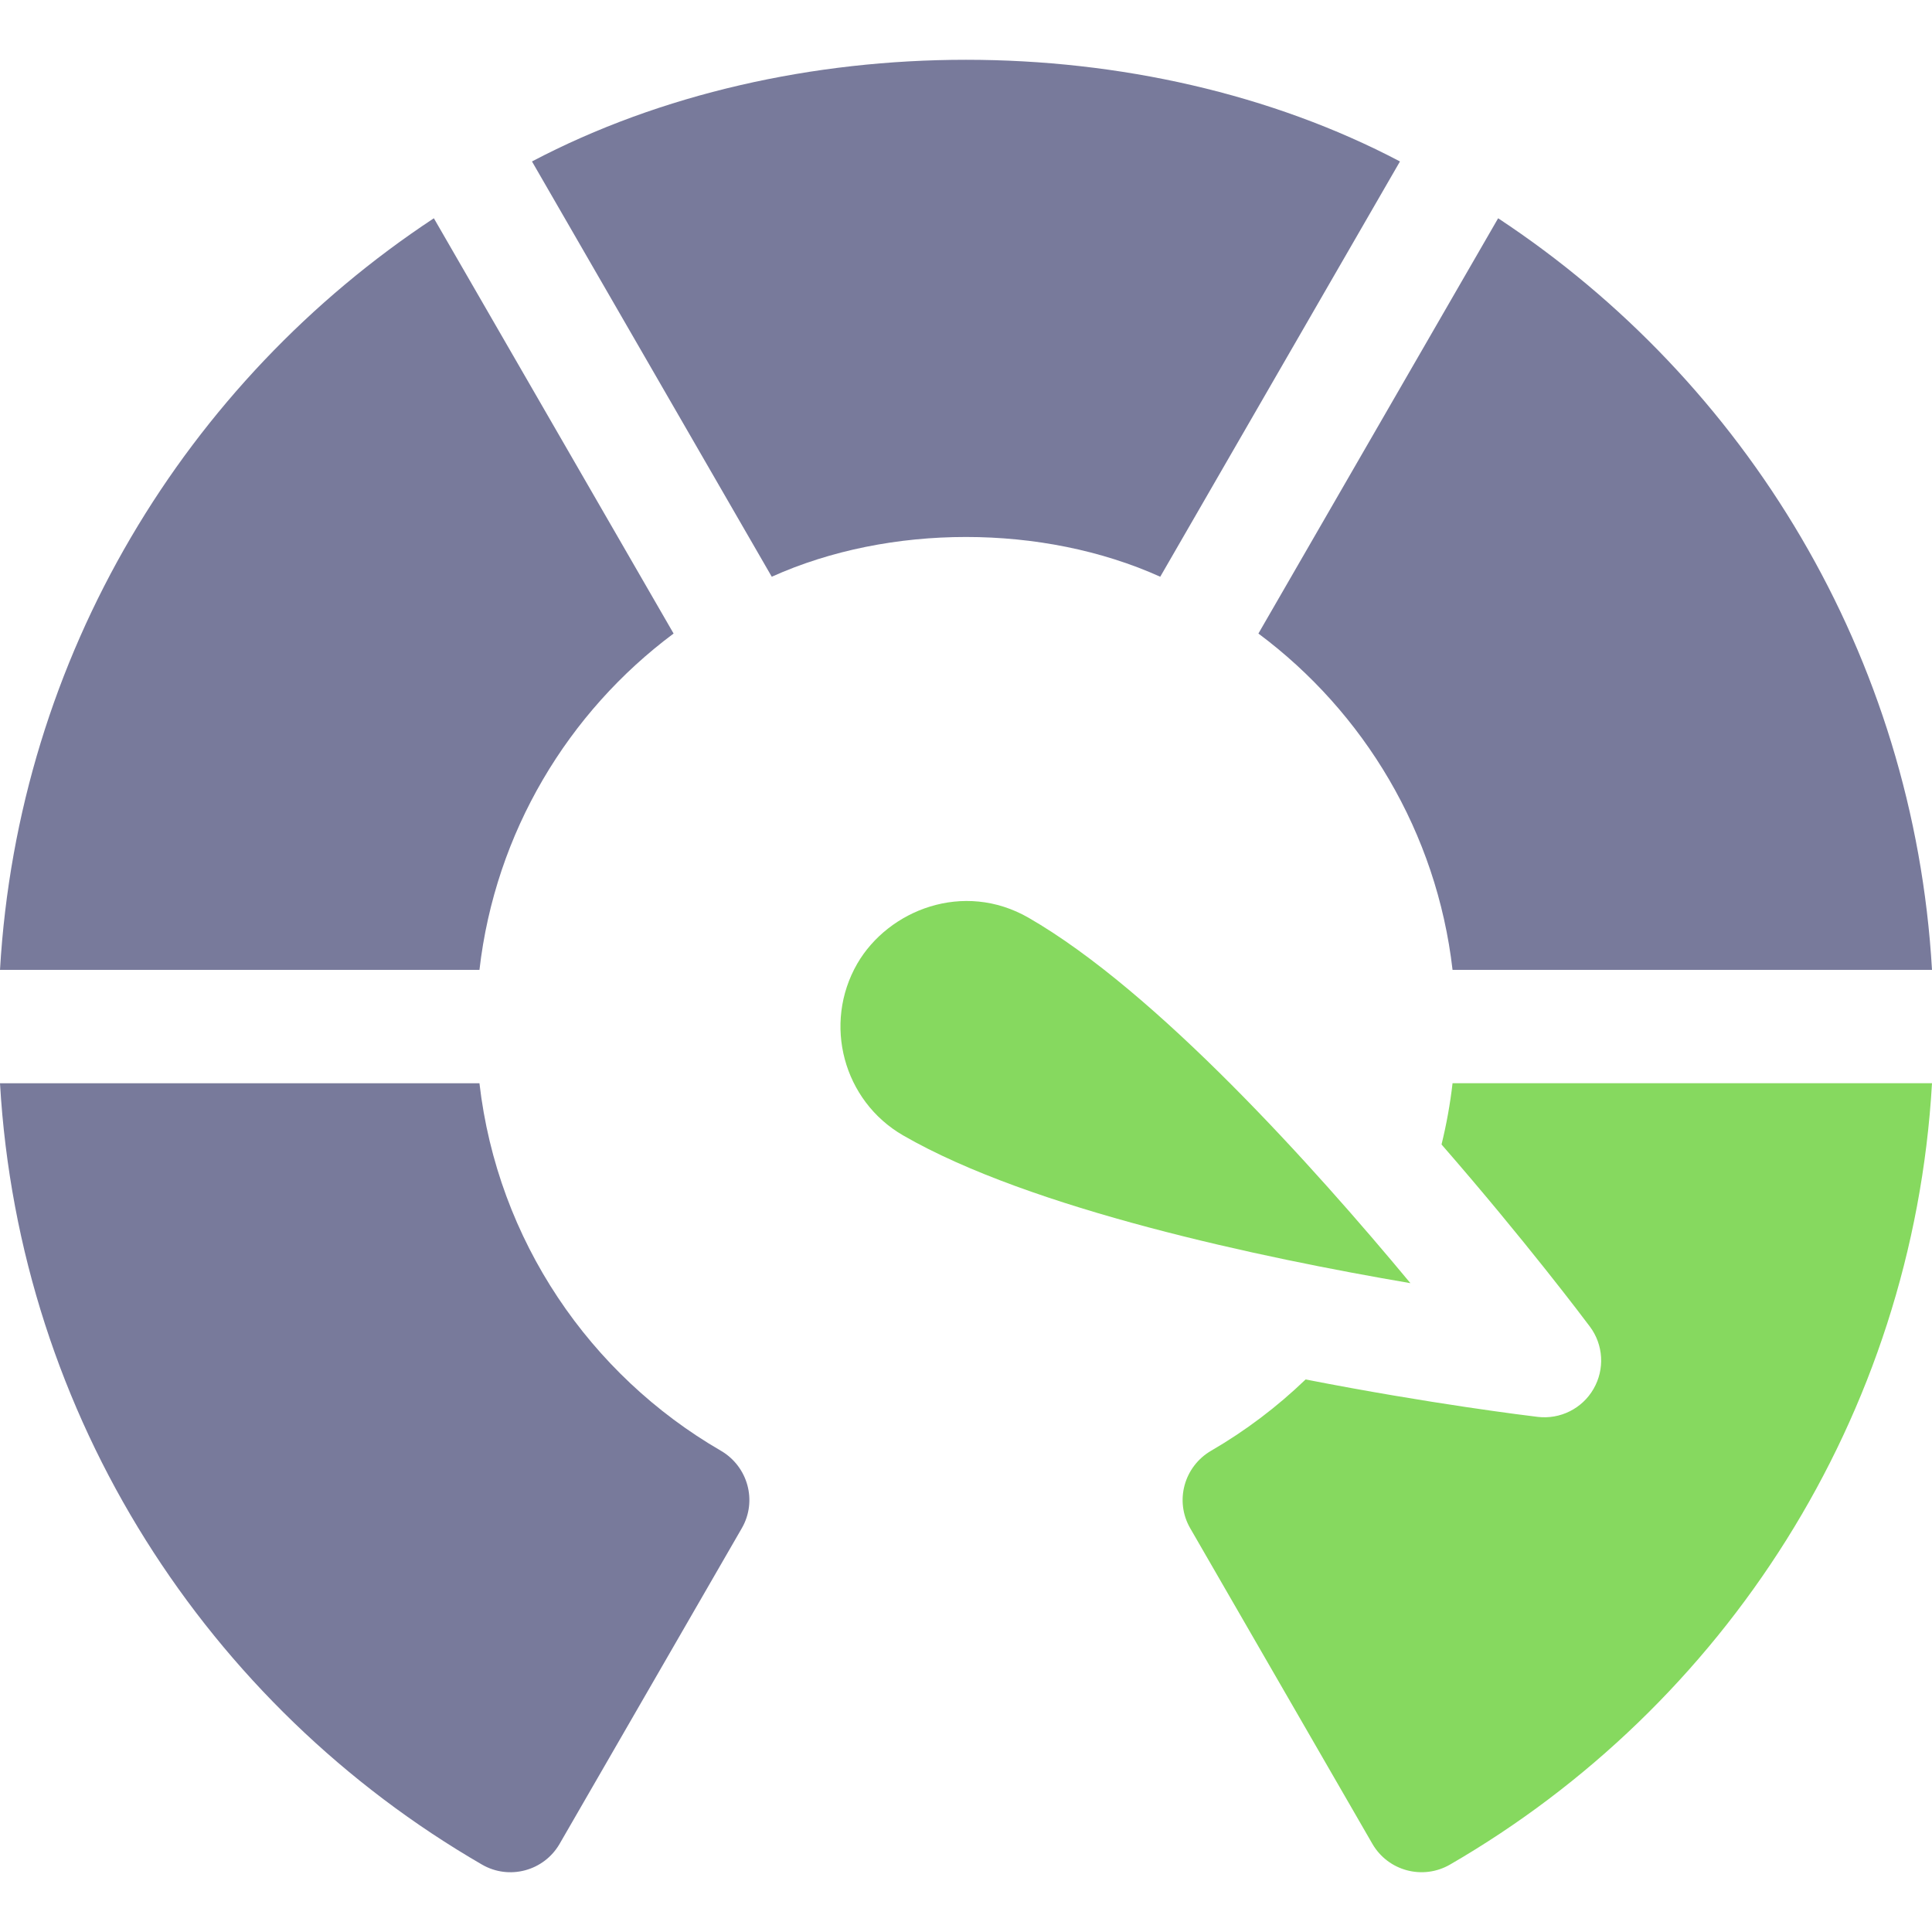 <?xml version="1.0" encoding="UTF-8"?>
<svg xmlns="http://www.w3.org/2000/svg" width="37" height="37" viewBox="0 0 37 37" fill="none">
  <path d="M19.702 17.578C18.452 16.857 17.013 17.427 16.417 18.456C15.755 19.607 16.149 21.082 17.297 21.745C19.742 23.156 24.159 24.088 27.011 24.574C25.163 22.348 22.148 18.989 19.702 17.578Z" fill="#86D95F"></path>
  <path d="M27.818 18.574H37C36.652 12.556 33.433 7.308 28.691 4.18L24.1 12.133C26.121 13.639 27.515 15.94 27.818 18.574Z" fill="#787A9B"></path>
  <path d="M12.9 12.133L8.309 4.18C3.567 7.308 0.348 12.556 0 18.574H9.182C9.485 15.94 10.879 13.639 12.9 12.133Z" fill="#787A9B"></path>
  <path d="M22.22 11.045L26.811 3.092C21.881 0.496 15.118 0.496 10.188 3.092L14.78 11.045C17.033 10.03 19.967 10.03 22.22 11.045Z" fill="#787A9B"></path>
  <path d="M13.802 27.781C11.299 26.33 9.529 23.755 9.182 20.746H0C0.37 27.146 3.988 32.674 9.231 35.709C9.751 36.01 10.416 35.832 10.717 35.312L14.206 29.268C14.508 28.746 14.324 28.083 13.802 27.781Z" fill="#787A9B"></path>
  <path d="M27.607 21.918C29.209 23.757 30.347 25.271 30.448 25.406C30.708 25.753 30.736 26.223 30.518 26.599C30.302 26.975 29.881 27.186 29.45 27.135C29.283 27.115 27.401 26.887 25.004 26.418C24.46 26.941 23.855 27.4 23.198 27.781C22.676 28.083 22.492 28.746 22.794 29.268L26.283 35.312C26.584 35.832 27.249 36.009 27.769 35.709C33.012 32.674 36.63 27.146 37 20.745H27.818C27.772 21.145 27.701 21.536 27.607 21.918Z" fill="#86D95F"></path>
</svg>

